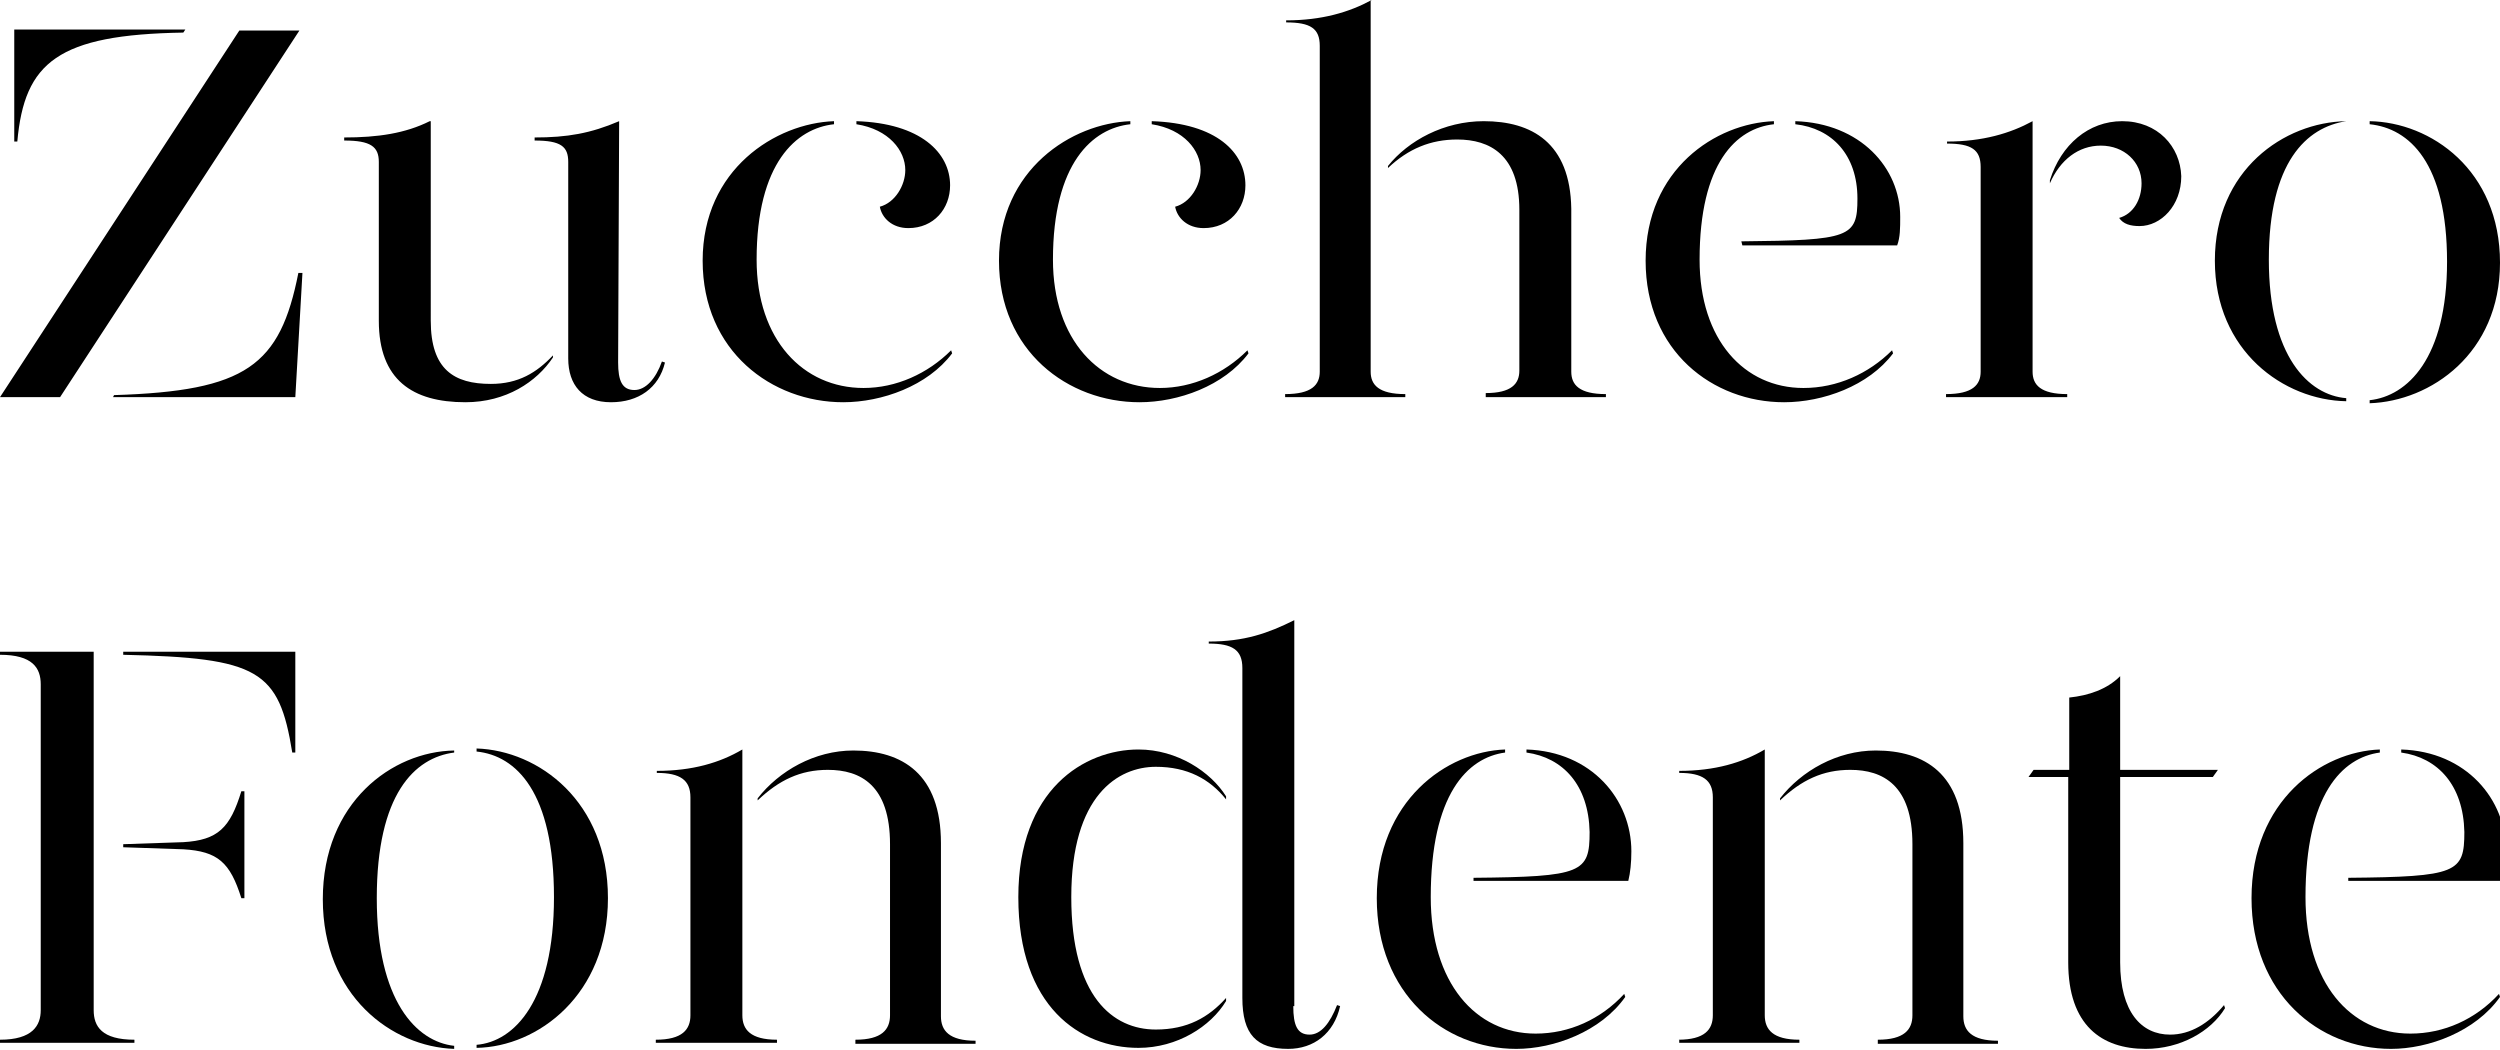 <?xml version="1.0" encoding="utf-8"?>
<!-- Generator: Adobe Illustrator 24.3.0, SVG Export Plug-In . SVG Version: 6.00 Build 0)  -->
<svg version="1.1" id="Livello_1" xmlns="http://www.w3.org/2000/svg" xmlns:xlink="http://www.w3.org/1999/xlink" x="0px" y="0px"
	 viewBox="0 0 245.5 103.1" style="enable-background:new 0 0 245.5 103.1;" xml:space="preserve">
<g id="Livello_1_1_">
	<g>
		<path d="M232.7,11.9v0.3c3.9,0.4,7.6,3.8,7.6,13.5c0,9.5-3.9,13.2-7.6,13.6v0.3c6-0.2,12.8-4.9,12.8-13.8
			C245.5,16.7,238.7,12,232.7,11.9 M230.4,11.9c-6.1,0.1-12.9,4.8-12.9,13.7s6.8,13.7,12.9,13.8v-0.3c-3.7-0.3-7.6-4.1-7.6-13.6
			C222.8,15.9,226.5,12.5,230.4,11.9L230.4,11.9z M208.4,11.9c-3.3,0-6,2.3-7.1,5.8V18c1-2.3,2.8-3.7,5-3.7c2.3,0,4,1.6,4,3.7
			c0,1.6-0.8,3-2.2,3.4c0.4,0.6,1.1,0.8,2,0.8c2.1,0,4.1-2,4.1-4.9C214.1,14.4,211.9,11.9,208.4,11.9 M199.6,11.9
			c-2.2,1.2-4.9,2-8.4,2v0.2c2.4,0,3.3,0.6,3.3,2.3v20.1c0,1.3-0.8,2.2-3.4,2.2V39H203v-0.3c-2.6,0-3.4-0.9-3.4-2.2V11.9z
			 M171.1,24.1h15.2c0.3-0.8,0.3-1.7,0.3-2.8c0-4.8-3.9-9.2-10.3-9.4v0.3c3.6,0.4,6.1,3,6.1,7.3c0,3.8-0.7,4.1-11.4,4.2L171.1,24.1
			L171.1,24.1z M175.2,39.5c3.8,0,8.3-1.6,10.7-4.8l-0.1-0.3c-2.3,2.3-5.4,3.7-8.7,3.7c-5.8,0-10.2-4.7-10.2-12.6
			c0-9.5,3.6-12.9,7.3-13.3v-0.3c-5.7,0.2-12.6,4.7-12.6,13.7C161.6,34.5,168.2,39.5,175.2,39.5 M145.7,11.9c-3.9,0-7.4,1.9-9.4,4.4
			v0.2c2-1.9,4.2-2.8,6.8-2.8c3.2,0,6.1,1.5,6.1,6.9v15.8c0,1.3-0.8,2.2-3.3,2.2V39h11.8v-0.3c-2.6,0-3.4-0.9-3.4-2.2v-16
			C154.2,14,150.4,11.9,145.7,11.9 M134.7,0c-2.2,1.2-4.9,2-8.4,2v0.2c2.4,0,3.3,0.6,3.3,2.3v32c0,1.3-0.8,2.2-3.4,2.2V39H138v-0.3
			c-2.6,0-3.4-0.9-3.4-2.2V0H134.7z M113.1,11.9v0.3c3.2,0.5,4.8,2.6,4.8,4.5c0,1.5-1,3.2-2.5,3.6c0.2,1.1,1.2,2.1,2.8,2.1
			c2.5,0,4.1-1.9,4.1-4.2C122.3,15,119.5,12.1,113.1,11.9 M111,11.9c-5.7,0.2-12.9,4.7-12.9,13.7c0,8.9,6.8,13.9,13.8,13.9
			c3.8,0,8.3-1.6,10.7-4.8l-0.1-0.3c-2.3,2.3-5.4,3.7-8.6,3.7c-5.9,0-10.5-4.7-10.5-12.6c0-9.5,3.9-12.9,7.6-13.3V11.9z M84.1,11.9
			v0.3c3.2,0.5,4.8,2.6,4.8,4.5c0,1.5-1,3.2-2.5,3.6c0.2,1.1,1.2,2.1,2.8,2.1c2.5,0,4.1-1.9,4.1-4.2C93.3,15,90.4,12.1,84.1,11.9
			 M81.9,11.9C76.2,12.1,69,16.6,69,25.6c0,8.9,6.8,13.9,13.8,13.9c3.8,0,8.3-1.6,10.7-4.8l-0.1-0.3c-2.3,2.3-5.4,3.7-8.6,3.7
			c-5.9,0-10.5-4.7-10.5-12.6c0-9.5,3.9-12.9,7.6-13.3V11.9z M60.8,11.9c-2.8,1.2-5.1,1.6-8.3,1.6v0.3c2.6,0,3.3,0.6,3.3,2.1v19.3
			c0,2.6,1.4,4.3,4.2,4.3c2.7,0,4.7-1.4,5.3-3.9L65,35.5c-0.6,1.7-1.6,2.8-2.7,2.8c-1.2,0-1.6-0.9-1.6-2.7L60.8,11.9L60.8,11.9z
			 M42.2,11.9c-2.4,1.2-5.1,1.6-8.4,1.6v0.3c2.6,0,3.4,0.6,3.4,2.1v15.6c0,5.8,3.3,8,8.5,8c4,0,7-2,8.6-4.4v-0.2
			c-1.6,1.7-3.4,2.8-6.1,2.8c-3.6,0-5.9-1.4-5.9-6.2V11.9H42.2z M11.1,39H29l0.7-12.2h-0.4c-1.8,9.1-5.1,11.6-18.1,12L11.1,39z
			 M1.4,13.9h0.3C2.4,6.1,5.7,3.4,18,3.2l0.2-0.3H1.4V13.9z M0,39h5.9L29.4,3h-5.9L0,39z"/>
	</g>
</g>
<g id="Modalità_Isolamento">
</g>
<g>
	<path d="M0,102.1c3.2,0,4-1.4,4-2.9V67.2c0-1.6-0.8-2.9-4-2.9V64h9.2v35.2c0,1.6,0.8,2.9,4,2.9v0.3H0V102.1z M12.1,64.3V64H29v9.9
		h-0.3C27.4,65.8,25.4,64.6,12.1,64.3z M18,83.4l-5.9-0.2v-0.3l5.9-0.2c3.4-0.2,4.6-1.4,5.7-5h0.3v10.5h-0.3
		C22.6,84.7,21.4,83.6,18,83.4z"/>
	<path d="M44.6,73.9c-3.9,0.5-7.6,4.1-7.6,14.3c0,10.1,3.9,14.1,7.6,14.5v0.3c-6.1-0.2-12.9-5.2-12.9-14.7s6.8-14.5,12.9-14.6V73.9z
		 M59.7,88.2c0,9.5-6.9,14.6-12.9,14.7v-0.3c3.7-0.3,7.6-4.3,7.6-14.5c0-10.3-3.7-13.9-7.6-14.3v-0.3C52.9,73.7,59.7,78.7,59.7,88.2
		z"/>
	<path d="M64.4,102.1c2.6,0,3.4-1,3.4-2.4V78.3c0-1.7-1-2.4-3.3-2.4v-0.2c3.5,0,6.2-0.8,8.4-2.1v26.1c0,1.4,0.8,2.4,3.4,2.4v0.3
		H64.4V102.1z M84,102.1c2.6,0,3.4-1,3.4-2.4V82.9c0-5.8-2.9-7.3-6.1-7.3c-2.7,0-4.8,1-6.9,3v-0.2c2.1-2.7,5.6-4.7,9.4-4.7
		c4.8,0,8.6,2.3,8.6,9.1v17c0,1.4,0.8,2.4,3.4,2.4v0.3H84V102.1z"/>
	<path d="M120.4,78.2v0.3c-1.6-2-3.8-3.2-6.9-3.2c-3.7,0-8.3,2.8-8.3,12.8c0,9.8,4.1,13,8.3,13c3.1,0,5.2-1.2,6.9-3.1v0.3
		c-1.5,2.5-4.8,4.6-8.6,4.6c-5.7,0-11.8-4-11.8-14.8c0-10.6,6.5-14.5,11.8-14.5C115.6,73.6,118.9,75.8,120.4,78.2z M127,98.8
		c0,1.9,0.4,2.8,1.6,2.8c1.1,0,2-1.1,2.7-2.9l0.3,0.1c-0.6,2.7-2.6,4.2-5.1,4.2c-3.1,0-4.5-1.4-4.5-5V65.6c0-1.8-1-2.4-3.3-2.4V63
		c3.5,0,5.8-0.8,8.4-2.1V98.8z"/>
	<path d="M135.2,88.2c0-9.6,6.9-14.4,12.6-14.6v0.3c-3.7,0.5-7.3,4.1-7.3,14.2c0,8.4,4.4,13.4,10.3,13.4c3.3,0,6.4-1.4,8.7-3.9
		l0.1,0.3c-2.4,3.4-7,5.1-10.7,5.1C141.8,103,135.2,97.6,135.2,88.2z M144.7,86.2c10.7-0.1,11.4-0.5,11.4-4.5
		c-0.1-4.6-2.6-7.3-6.2-7.8v-0.3c6.4,0.2,10.3,4.9,10.3,10c0,1.1-0.1,2.1-0.3,2.9h-15.2V86.2z"/>
	<path d="M164.8,102.1c2.6,0,3.4-1,3.4-2.4V78.3c0-1.7-1-2.4-3.3-2.4v-0.2c3.5,0,6.2-0.8,8.4-2.1v26.1c0,1.4,0.8,2.4,3.4,2.4v0.3
		h-11.8V102.1z M184.4,102.1c2.6,0,3.4-1,3.4-2.4V82.9c0-5.8-2.9-7.3-6.1-7.3c-2.7,0-4.8,1-6.9,3v-0.2c2.1-2.7,5.6-4.7,9.4-4.7
		c4.8,0,8.6,2.3,8.6,9.1v17c0,1.4,0.8,2.4,3.4,2.4v0.3h-11.8V102.1z"/>
	<path d="M218.5,99c-1.4,2.3-4.4,4-7.8,4c-4.3,0-7.6-2.3-7.6-8.5V76.3h-3.9l0.5-0.7h3.5v-7.1c1.9-0.2,3.7-0.8,5-2.1v9.2h9.6
		l-0.5,0.7h-9.1v18.2c0,4.9,2.1,7.1,4.9,7.1c2,0,3.8-1.1,5.3-2.9L218.5,99z"/>
	<path d="M221.1,88.2c0-9.6,6.9-14.4,12.6-14.6v0.3c-3.7,0.5-7.3,4.1-7.3,14.2c0,8.4,4.4,13.4,10.3,13.4c3.3,0,6.4-1.4,8.7-3.9
		l0.1,0.3c-2.4,3.4-7,5.1-10.7,5.1C227.7,103,221.1,97.6,221.1,88.2z M230.6,86.2c10.7-0.1,11.4-0.5,11.4-4.5
		c-0.1-4.6-2.6-7.3-6.2-7.8v-0.3c6.4,0.2,10.3,4.9,10.3,10c0,1.1-0.1,2.1-0.3,2.9h-15.2V86.2z"/>
</g>
</svg>
